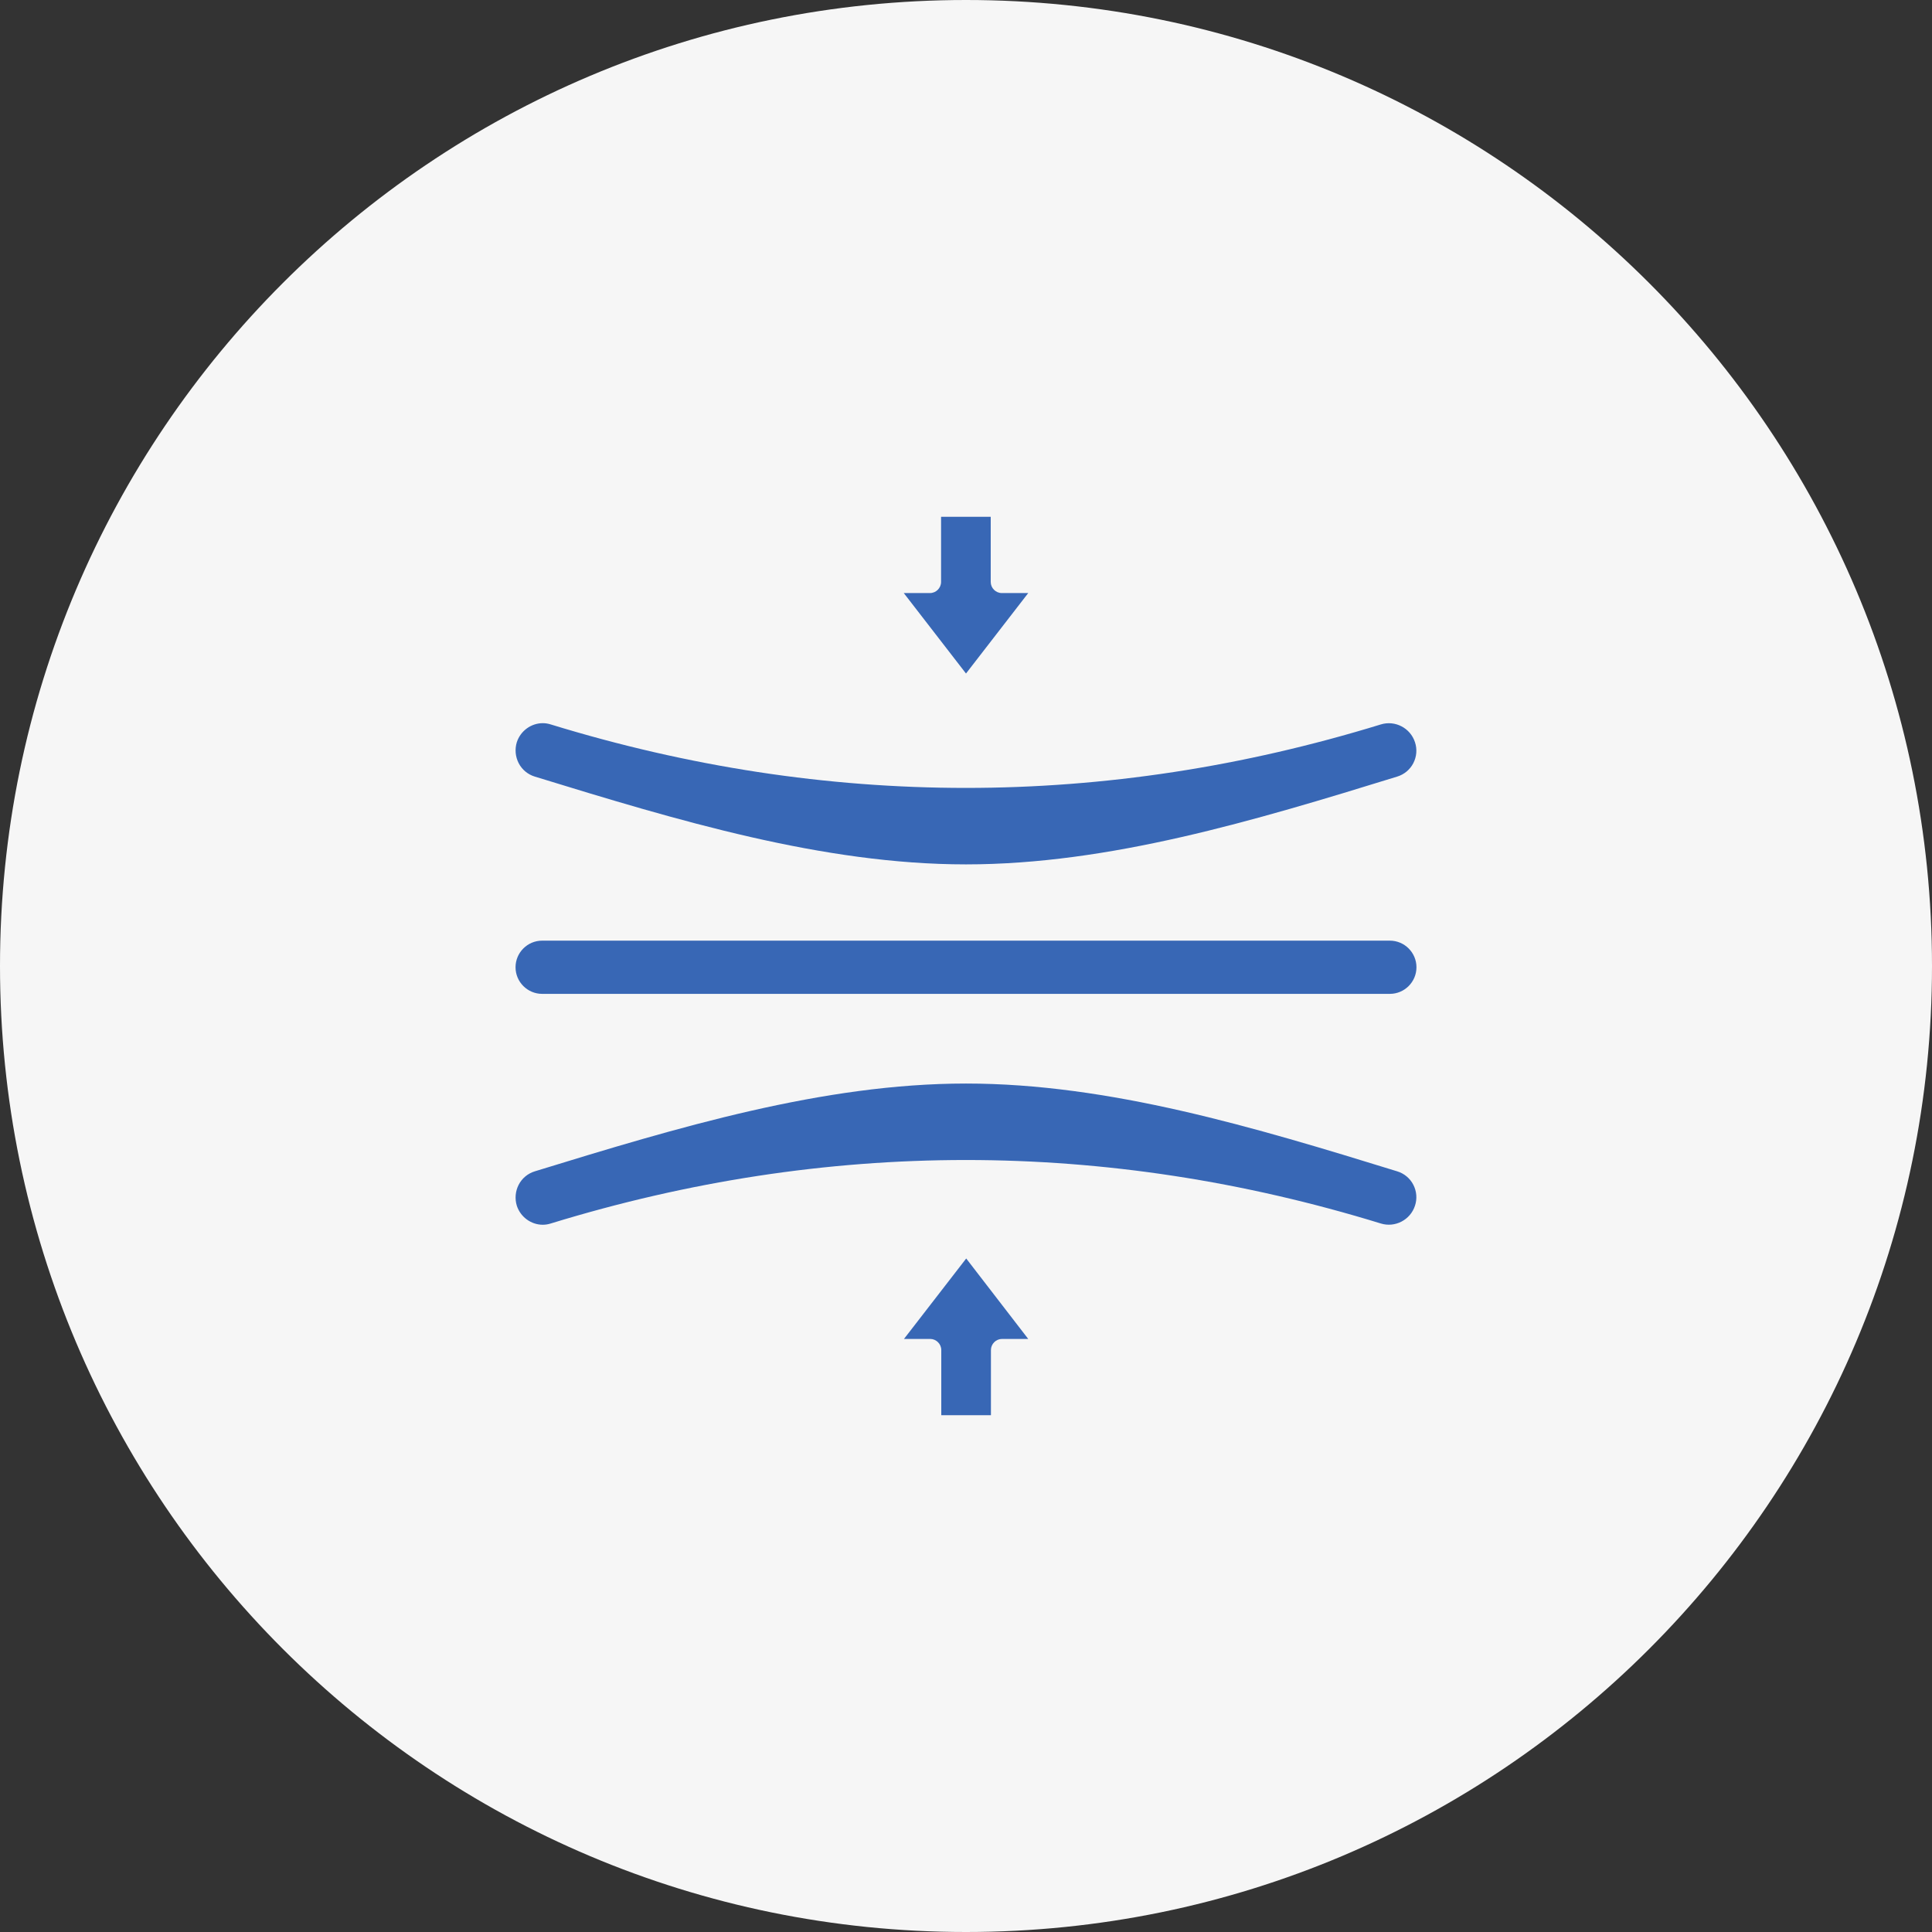 <svg xmlns="http://www.w3.org/2000/svg" width="500" height="500" viewBox="0 0 500 500" fill="none"><rect x="0" y="0" width="500" height="500" fill="#333333" stroke="none"/><g clip-path="url(#clip0_150_218)"><path d="M250 500C388.071 500 500 388.071 500 250C500 111.929 388.071 0 250 0C111.929 0 0 111.929 0 250C0 388.071 111.929 500 250 500Z" fill="#F6F6F6"></path><path d="M366.578 250.325C366.578 254.121 363.487 257.212 359.691 257.212H140.308C136.513 257.212 133.422 254.121 133.422 250.325C133.422 246.53 136.513 243.439 140.308 243.439H359.691C363.487 243.439 366.578 246.53 366.578 250.325Z" fill="#3867B5"></path><path d="M365.764 197.513C364.897 199.194 363.379 200.441 361.589 200.983C324.555 212.424 286.979 223.702 250 223.702C213.02 223.702 175.444 212.37 138.411 200.983C136.621 200.441 135.103 199.194 134.236 197.513C133.368 195.832 133.205 193.88 133.748 192.091C134.724 189.108 137.489 187.156 140.471 187.156C141.176 187.156 141.827 187.265 142.532 187.482C213.834 209.388 286.112 209.388 357.36 187.482C361.047 186.343 365.005 188.404 366.198 192.091C366.795 193.88 366.632 195.832 365.764 197.513Z" fill="#3867B5"></path><path d="M365.764 306.608C364.897 304.927 363.379 303.68 361.589 303.138C324.555 291.697 286.979 280.419 250 280.419C213.02 280.419 175.444 291.751 138.411 303.138C136.621 303.68 135.103 304.927 134.236 306.608C133.368 308.289 133.205 310.241 133.748 312.03C134.724 315.012 137.489 316.964 140.471 316.964C141.176 316.964 141.827 316.856 142.532 316.639C213.834 294.733 286.112 294.733 357.36 316.639C361.047 317.778 365.005 315.717 366.198 312.03C366.795 310.241 366.632 308.289 365.764 306.608Z" fill="#3867B5"></path><path d="M266.104 153.484L250 174.306L233.896 153.484H240.674C242.246 153.484 243.548 152.183 243.548 150.611V133.748H256.398V150.611C256.398 152.183 257.7 153.484 259.272 153.484H266.104Z" fill="#3867B5"></path><path d="M266.104 346.516H259.326C257.754 346.516 256.452 347.817 256.452 349.389V366.253H243.602V349.389C243.602 347.817 242.3 346.516 240.728 346.516H233.95L250.054 325.694L266.104 346.516Z" fill="#3867B5"></path></g><defs><clipPath id="clip0_150_218"><rect width="500" height="500" fill="white"></rect></clipPath></defs></svg>